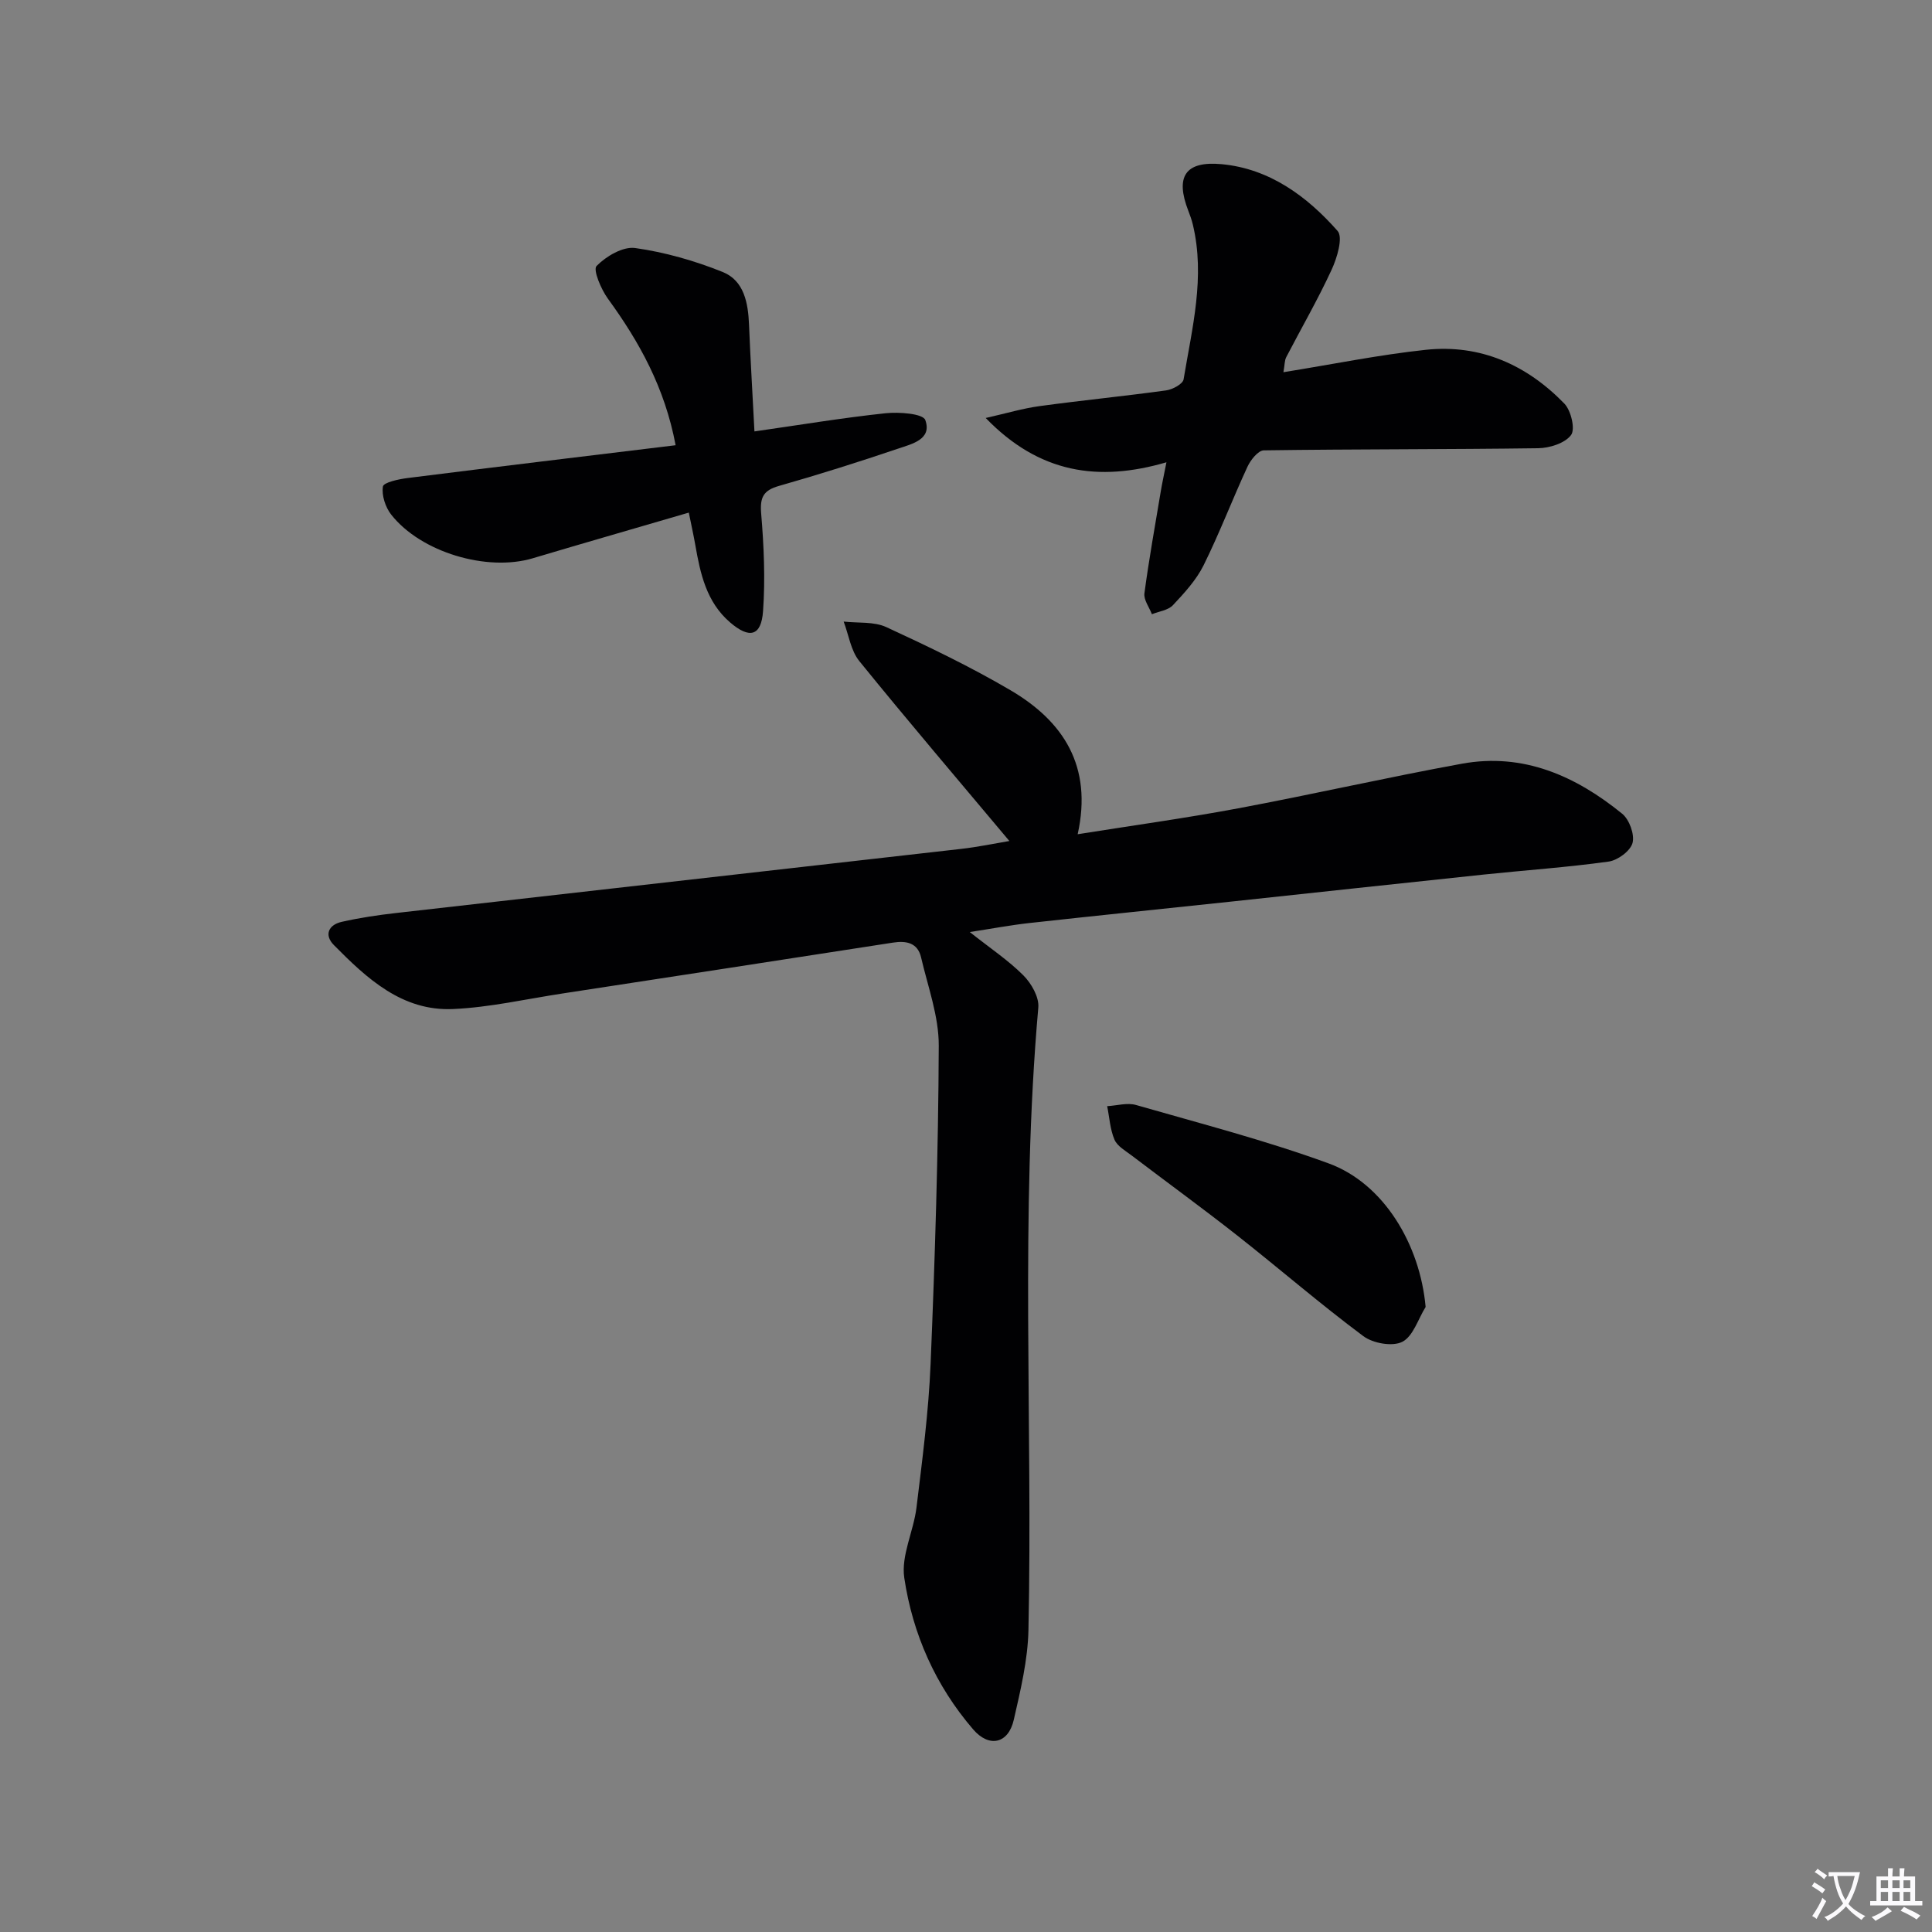 <svg enable-background="new 0 0 400 400" viewBox="0 0 400 400" xmlns="http://www.w3.org/2000/svg"><rect x="0" y="0" width="400" height="400" fill="#808080" stroke="none"/><path d="m377.9 391.2c-.2.3-.4.5-.6.8-.7-.6-1.4-1-2.2-1.5.2-.3.4-.5.5-.8.6.4 1.4.8 2.3 1.5zm-1.8 6.1c-.2-.2-.5-.4-.9-.6.4-.6.8-1.2 1.2-1.9s.7-1.3.9-1.9c.3.3.5.5.8.7-.7 1.3-1.4 2.6-2 3.7zm2.2-9c-.3.3-.5.5-.6.8-.6-.6-1.3-1.1-2-1.5.3-.3.5-.5.6-.7.6.5 1.3.9 2 1.4zm.3.2v-.9h2 4.5c-.3 1.3-.6 2.5-1 3.6s-.9 2.1-1.4 3c.4.5 1 1 1.6 1.4s1.2.8 1.9 1.1c-.3.2-.5.4-.8.8-.4-.3-1-.7-1.6-1.2s-1.2-1.1-1.6-1.6c-.5.6-1.1 1.1-1.7 1.6s-1.4.9-2.1 1.4c-.1-.3-.3-.5-.7-.8.6-.2 1.2-.5 1.9-1s1.4-1.1 2-1.8c-.5-.8-.9-1.6-1.2-2.5s-.6-2-.8-3.2c-.4.1-.7.1-1 .1zm2.5 2.7c.3 1 .7 1.7 1 2.2.3-.5.6-1.1 1-2s.6-1.9.9-3h-3.2-.4c.1.9.3 1.8.7 2.8z" fill="#fbfafc"/><path d="m396.5 388.5v1.5 3.6h1.5v.9c-.4 0-1 0-1.7 0h-7.9c-.5 0-.9 0-1.2 0v-.9h1.3v-3.5c0-.7 0-1.2 0-1.6h2.4c0-.8 0-1.4 0-1.7h1c0 .3-.1.8-.1 1.7h1.5c0-.8 0-1.4 0-1.7h1c0 .3-.1.9-.1 1.7zm-8.2 9.2c-.2-.3-.5-.5-.8-.8.8-.3 1.4-.6 1.9-.9s1-.7 1.4-1.1c.3.3.6.5.9.8-1.6 1-2.8 1.6-3.4 2zm2.6-6.8v-1.6h-1.5v1.6zm0 2.7v-1.9h-1.5v1.9zm2.4-2.7v-1.6h-1.5v1.6zm0 2.7v-1.9h-1.5v1.9zm.2 2 .7-.8c.4.2.9.5 1.6.8s1.3.7 1.8 1c-.3.3-.5.5-.8.8-.4-.3-1.5-1-3.3-1.8zm2-4.7v-1.6h-1.4v1.6zm0 2.7v-1.9h-1.4v1.9z" fill="#fbfafc"/><g fill="#010103"><path d="m208.98 174.12c-10.47-12.49-20.93-24.74-31.07-37.25-1.76-2.17-2.19-5.42-3.24-8.18 2.97.34 6.26-.04 8.84 1.15 8.73 4.03 17.43 8.21 25.71 13.07 10.92 6.42 17.03 15.69 13.9 29.81 11.42-1.82 22.36-3.33 33.21-5.36 15.48-2.9 30.84-6.41 46.33-9.24 12.71-2.32 23.57 2.53 33.19 10.35 1.49 1.21 2.61 4.3 2.15 6.05-.44 1.66-3.07 3.6-4.95 3.86-8.55 1.19-17.18 1.78-25.77 2.68-17.51 1.84-35.01 3.75-52.52 5.62-13.87 1.48-27.74 2.89-41.61 4.42-3.89.43-7.75 1.16-12.37 1.87 4.2 3.33 7.96 5.83 11.09 8.96 1.66 1.66 3.3 4.52 3.1 6.68-3.79 42.91-1.13 85.9-2.04 128.84-.13 6.23-1.64 12.5-3.04 18.63-1.13 4.95-5.11 5.81-8.41 1.97-7.79-9.05-12.53-19.75-14.26-31.38-.69-4.62 1.94-9.65 2.53-14.56 1.2-9.89 2.51-19.8 2.92-29.74.91-21.94 1.6-43.89 1.69-65.84.03-6.1-2.25-12.24-3.66-18.31-.7-3.02-3.04-3.5-5.83-3.06-22.8 3.54-45.6 7.04-68.41 10.53-7.54 1.15-15.06 2.88-22.64 3.22-10.55.48-17.84-6.31-24.69-13.24-2.06-2.08-1.13-4.19 1.61-4.81 3.7-.84 7.48-1.4 11.26-1.83 38.95-4.44 77.91-8.82 116.86-13.26 3.57-.4 7.08-1.14 10.12-1.65z"/><path d="m265.72 77.06c10.22-1.64 19.82-3.61 29.52-4.64 11.26-1.19 20.88 3.13 28.65 11.15 1.38 1.43 2.29 5.29 1.38 6.5-1.27 1.7-4.44 2.7-6.82 2.73-18.93.26-37.87.17-56.8.44-1.16.02-2.72 1.98-3.37 3.38-3.13 6.76-5.78 13.75-9.09 20.42-1.52 3.06-3.98 5.73-6.35 8.26-.99 1.05-2.87 1.27-4.35 1.87-.55-1.45-1.73-2.98-1.55-4.33.94-7.05 2.21-14.06 3.38-21.08.29-1.75.68-3.48 1.18-6.05-14.07 4.11-26.33 2.3-37.42-9.17 4.3-.97 7.69-1.99 11.16-2.46 8.71-1.19 17.47-2.05 26.18-3.25 1.34-.18 3.47-1.32 3.63-2.29 1.76-10.61 4.52-21.19 1.91-32.06-.23-.96-.57-1.91-.93-2.83-2.73-7.04-.7-10.36 6.89-9.66 9.9.92 17.66 6.63 24.01 13.82 1.18 1.33-.1 5.59-1.24 8.05-2.84 6.16-6.26 12.06-9.39 18.09-.36.7-.31 1.62-.58 3.11z"/><path d="m156.2 89.32c9.46-1.35 18.26-2.82 27.12-3.76 2.8-.3 7.77.07 8.25 1.4 1.46 4.03-2.82 4.97-5.64 5.93-8.16 2.76-16.38 5.36-24.67 7.72-3.23.92-3.94 2.37-3.67 5.69.56 6.72.87 13.54.39 20.25-.38 5.2-2.83 5.76-6.86 2.28-4.88-4.22-6.13-10.07-7.17-16.02-.37-2.09-.83-4.16-1.34-6.68-11.04 3.23-21.7 6.29-32.33 9.46-9.44 2.81-23.13-1.22-29.29-9.05-1.2-1.53-2-3.99-1.71-5.81.14-.86 3.28-1.53 5.12-1.76 18.41-2.32 36.83-4.52 55.48-6.79-2.24-11.91-7.5-21.38-14.02-30.34-1.42-1.95-3.12-5.99-2.35-6.77 1.97-2.01 5.45-4.07 7.99-3.72 6.16.87 12.33 2.63 18.12 4.96 4.45 1.79 5.28 6.43 5.46 10.97.29 7.12.72 14.21 1.12 22.04z"/><path d="m295.16 270.59c-1.56 2.51-2.58 6.07-4.83 7.22-2.03 1.03-6.07.32-8.07-1.18-8.91-6.64-17.33-13.93-26.07-20.81-7.18-5.65-14.57-11.02-21.84-16.55-1.31-1-3.01-1.94-3.6-3.3-.92-2.13-1.05-4.61-1.52-6.95 2-.11 4.16-.77 5.98-.24 13.35 3.84 26.85 7.33 39.87 12.09 11.42 4.17 18.92 16.78 20.08 29.72z"/></g></svg>